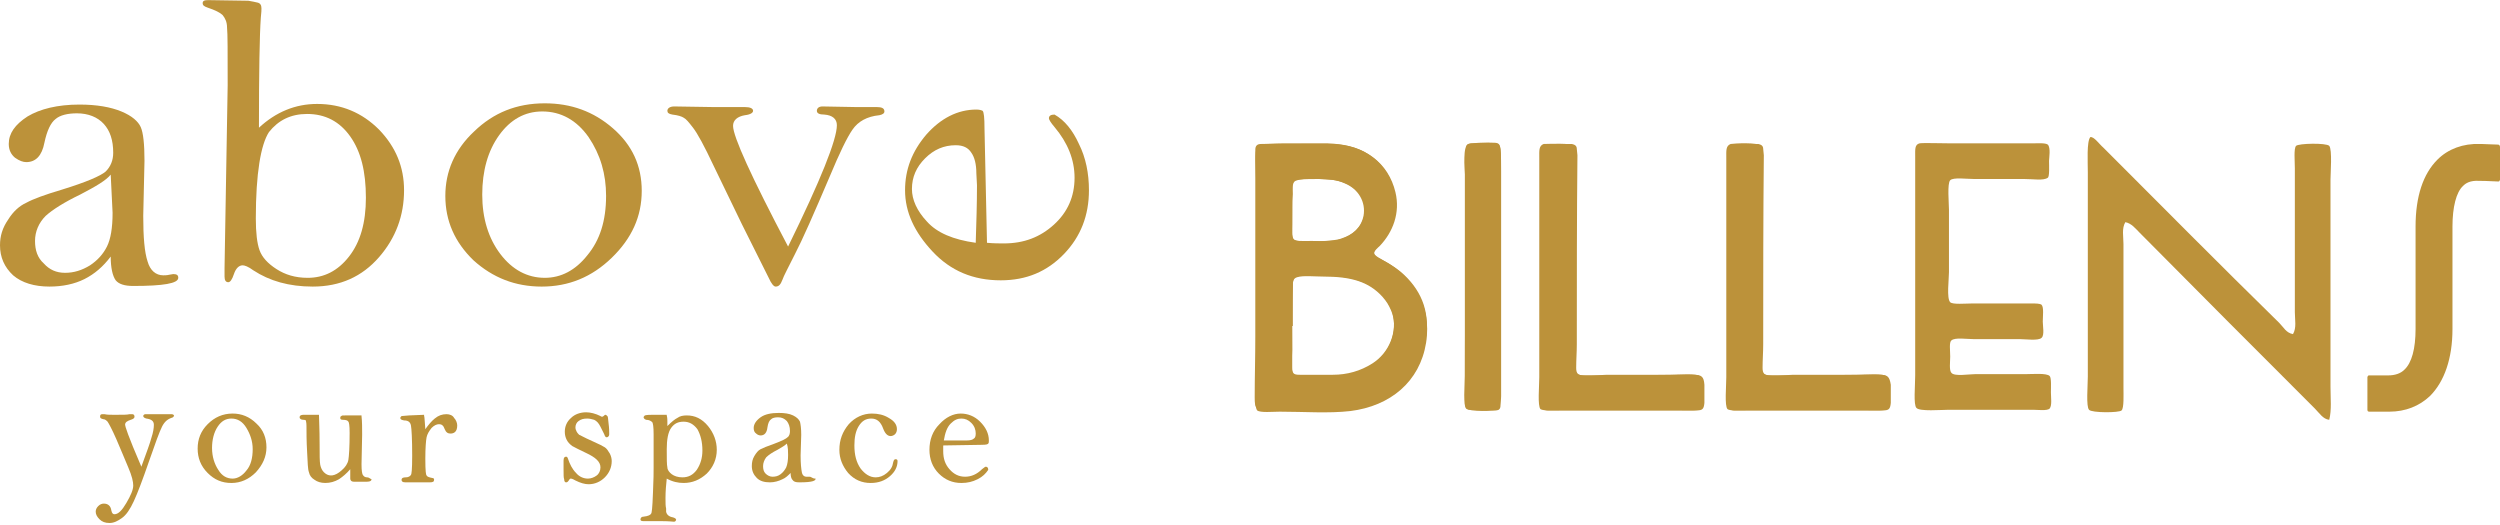 <?xml version="1.0" encoding="utf-8"?>
<!-- Generator: Adobe Illustrator 22.0.1, SVG Export Plug-In . SVG Version: 6.00 Build 0)  -->
<svg version="1.1" id="Layer_1" xmlns="http://www.w3.org/2000/svg" xmlns:xlink="http://www.w3.org/1999/xlink" x="0px" y="0px"
	 viewBox="0 0 399.7 83.7" width="400" height="84" style="enable-background:new 0 0 399.7 83.7;" xml:space="preserve">
<style type="text/css">
	.st0{fill:#BC923A;}
</style>
<g>
	<g>
		<path class="st0" d="M17.7,40.9c-1.2,1.6-2.6,2.8-4.2,3.6c-1.6,0.8-3.5,1.2-5.6,1.2c-2.4,0-4.4-0.6-5.8-1.8C0.7,42.6,0,41,0,39.1
			c0-1.5,0.4-2.8,1.3-4.1c0.8-1.3,1.8-2.2,2.9-2.7c1.1-0.6,3-1.3,5.7-2.1c3.9-1.2,6.2-2.2,7-2.9c0.8-0.8,1.2-1.8,1.2-3
			c0-2-0.5-3.5-1.5-4.6c-1-1.1-2.5-1.7-4.3-1.7c-1.5,0-2.7,0.3-3.4,0.9c-0.8,0.6-1.4,1.9-1.8,3.8c-0.4,2.1-1.4,3.1-2.9,3.1
			c-0.5,0-1.1-0.2-1.8-0.7c-0.6-0.5-1-1.2-1-2.2c0-1.7,1-3.1,3-4.4c2-1.2,4.8-1.9,8.3-1.9c2.8,0,5,0.4,6.7,1.1
			c1.7,0.7,2.7,1.6,3.1,2.5c0.4,0.9,0.6,2.7,0.6,5.4l-0.2,8.8c0,3.4,0.2,5.8,0.7,7.3c0.4,1.4,1.3,2.2,2.5,2.2c0.2,0,0.6,0,1-0.1
			l0.6-0.1c0.6,0,0.8,0.2,0.8,0.6c0,0.9-2.4,1.3-7.2,1.3c-1.4,0-2.3-0.3-2.8-0.9C18,44,17.7,42.7,17.7,40.9 M17.7,27.8
			c-0.7,0.9-2.4,1.9-4.9,3.2c-2.5,1.2-4.4,2.4-5.5,3.4c-1.1,1.1-1.7,2.5-1.7,4C5.6,39.9,6,41.1,7,42c0.9,1,2,1.5,3.4,1.5
			c1.4,0,2.7-0.4,4-1.2c1.2-0.8,2.1-1.8,2.7-3c0.6-1.2,0.9-3,0.9-5.4C17.9,32.1,17.8,30,17.7,27.8"/>
		<path class="st0" d="M41.4,20.3c2.7-2.5,5.8-3.8,9.3-3.8c3.9,0,7.2,1.4,9.9,4.1c2.7,2.8,4,6,4,9.7c0,4-1.3,7.6-4,10.7
			c-2.7,3.1-6.2,4.7-10.6,4.7c-3.8,0-6.9-0.9-9.5-2.6c-0.8-0.6-1.4-0.8-1.7-0.8c-0.6,0-1.1,0.5-1.4,1.4c-0.3,0.9-0.6,1.3-0.9,1.3
			c-0.4,0-0.6-0.3-0.6-0.9l0-1.4l0.5-29.2c0-5.3,0-8.3-0.1-9.2c0-0.9-0.3-1.5-0.7-2c-0.4-0.4-1.2-0.8-2.4-1.2
			c-0.6-0.2-0.8-0.4-0.8-0.7c0-0.4,0.3-0.5,0.9-0.5L39.7,0c0.6,0.1,1.1,0.2,1.5,0.3c0.4,0.1,0.6,0.4,0.6,0.9c0,0.2,0,0.7-0.1,1.5
			C41.5,5.5,41.4,11.4,41.4,20.3 M40.9,34.8c0,2.3,0.2,4,0.6,5.1c0.4,1.1,1.3,2.1,2.7,3c1.4,0.9,3,1.4,5,1.4c2.6,0,4.8-1.1,6.6-3.4
			c1.8-2.3,2.7-5.4,2.7-9.4c0-4.2-0.8-7.4-2.5-9.8c-1.7-2.4-4-3.6-6.9-3.6c-2.6,0-4.6,1-6.1,2.9C41.7,23,40.9,27.6,40.9,34.8"/>
		<path class="st0" d="M71.2,31.2c0-3.9,1.5-7.4,4.6-10.3c3.1-3,6.8-4.5,11.3-4.5c4.2,0,7.8,1.3,10.9,4s4.6,6,4.6,10
			c0,4.1-1.6,7.6-4.8,10.7c-3.2,3.1-6.9,4.6-11.2,4.6c-4.2,0-7.8-1.4-10.9-4.2C72.7,38.6,71.2,35.2,71.2,31.2 M77.1,31
			c0,3.8,1,7,2.9,9.5c1.9,2.5,4.3,3.8,7.1,3.8c2.6,0,4.9-1.2,6.8-3.6c2-2.4,3-5.5,3-9.5c0-3.5-0.9-6.6-2.8-9.4
			c-1.9-2.7-4.4-4.1-7.4-4.1c-2.8,0-5.1,1.3-6.9,3.8C78,24,77.1,27.2,77.1,31"/>
		<path class="st0" d="M126,39.3c5.2-10.6,7.8-17.1,7.8-19.4c0-1-0.7-1.6-2-1.7c-0.8,0-1.2-0.2-1.2-0.6c0-0.4,0.3-0.7,0.9-0.7
			l5.4,0.1l3.3,0c0.8,0,1.2,0.2,1.2,0.7c0,0.3-0.3,0.5-0.8,0.6c-2,0.2-3.4,1-4.3,2.3c-0.9,1.3-2.1,3.8-3.6,7.4
			c-2.6,6.1-4.4,10.2-5.6,12.5c-1.1,2.2-1.8,3.5-2,4.1c-0.3,0.8-0.6,1.1-1.1,1.1c-0.3,0-0.7-0.5-1.1-1.4l-4.3-8.6l-4.5-9.3
			c-1.5-3.2-2.6-5.2-3.3-6.1c-0.7-0.9-1.1-1.4-1.5-1.6c-0.3-0.2-0.9-0.4-1.8-0.5c-0.6-0.1-0.8-0.3-0.8-0.6c0-0.4,0.4-0.7,1.1-0.7
			l6.3,0.1c3,0,4.6,0,5,0c0.8,0,1.3,0.2,1.3,0.6c0,0.3-0.4,0.6-1.3,0.7c-1.2,0.2-1.9,0.8-1.9,1.7C117.2,21.7,120.1,28.1,126,39.3"/>
		<path class="st0" d="M157.8,38.7c1.1,0.1,2,0.1,2.7,0.1c3.2,0,5.8-1,8-3c2.2-2,3.3-4.5,3.3-7.5c0-2.9-1.1-5.6-3.2-8.1
			c-0.6-0.7-0.9-1.2-0.9-1.4c0-0.4,0.3-0.6,0.9-0.6c1.6,0.9,2.9,2.5,3.9,4.7c1.1,2.2,1.6,4.7,1.6,7.4c0,4-1.3,7.4-4,10.2
			c-2.7,2.8-6,4.2-10.1,4.2c-4.4,0-8-1.5-10.9-4.6c-2.9-3.1-4.4-6.3-4.4-9.8c0-3.3,1.1-6.2,3.4-8.9c2.3-2.6,5-4,8-4
			c0.5,0,0.8,0.1,1,0.2c0.2,0.2,0.3,1.1,0.3,2.8L157.8,38.7z M156,38.7c0.1-3.2,0.2-6.2,0.2-9.2l-0.1-1.9c0-1.5-0.3-2.6-0.8-3.3
			c-0.5-0.8-1.3-1.2-2.5-1.2c-1.9,0-3.5,0.7-4.9,2.1c-1.4,1.4-2.1,3-2.1,4.9c0,1.7,0.8,3.5,2.4,5.2C149.8,37.1,152.4,38.2,156,38.7"
			/>
		<g>
			<path class="st0" d="M27.4,66.1c-0.1,0-0.2,0-0.4,0c-0.4,0-1.1,0-2.2,0c-0.4,0-0.6,0-0.8,0c-0.4,0-0.6,0-0.7,0
				c-0.4,0-0.4,0.3-0.4,0.3c0,0.1,0.1,0.3,0.5,0.4c0.8,0.1,1.2,0.4,1.2,1c0,0.5-0.1,1.2-0.4,2.1c-0.2,0.8-0.8,2.4-1.6,4.6
				C20.4,69.4,20,68,20,67.8c0-0.4,0.3-0.6,0.9-0.8c0.3-0.1,0.6-0.2,0.6-0.5c0-0.1,0-0.4-0.4-0.4c-0.1,0-0.2,0-0.4,0
				c-0.3,0.1-1.1,0.1-2.4,0.1c-0.6,0-1.2,0-1.6-0.1c-0.1,0-0.2,0-0.3,0c-0.3,0-0.4,0.1-0.4,0.4c0,0.2,0.1,0.3,0.5,0.4
				c0.3,0,0.5,0.2,0.7,0.4c0.2,0.3,0.7,1.2,1.4,2.8c0.7,1.6,1.3,3.1,1.9,4.5c0.6,1.4,0.8,2.3,0.8,2.9c0,0.7-0.4,1.6-1.1,2.8
				c-0.7,1.2-1.3,1.8-1.9,1.8c-0.2,0-0.4-0.1-0.5-0.6c-0.1-0.7-0.5-1.1-1.2-1.1c-0.3,0-0.6,0.1-0.9,0.4c-0.3,0.3-0.4,0.6-0.4,0.9
				c0,0.4,0.2,0.8,0.6,1.2c0.4,0.4,0.9,0.6,1.6,0.6c0.7,0,1.3-0.3,2-0.8c0.7-0.5,1.3-1.4,1.9-2.7c0.6-1.3,1.4-3.4,2.4-6.3
				c1-2.9,1.7-4.8,2.1-5.6c0.4-0.8,0.9-1.2,1.5-1.4c0.4-0.1,0.4-0.3,0.4-0.4C27.9,66.4,27.8,66.1,27.4,66.1z"/>
			<path class="st0" d="M37.2,66c-1.6,0-2.9,0.6-4,1.7c-1.1,1.1-1.6,2.4-1.6,3.9c0,1.5,0.5,2.8,1.6,3.9c1.1,1.1,2.3,1.6,3.8,1.6
				c1.5,0,2.8-0.6,3.9-1.7c1.1-1.2,1.7-2.5,1.7-4c0-1.5-0.5-2.8-1.6-3.8C39.9,66.5,38.6,66,37.2,66z M34.8,68.1
				c0.6-0.9,1.3-1.3,2.2-1.3c1,0,1.8,0.5,2.4,1.5c0.6,1,1,2.1,1,3.4c0,1.4-0.3,2.6-1,3.4c-0.6,0.8-1.4,1.3-2.2,1.3
				c-0.9,0-1.7-0.4-2.3-1.4c-0.6-0.9-1-2.1-1-3.5C33.9,70.2,34.2,69,34.8,68.1z"/>
			<path class="st0" d="M58.7,76.2c-0.3,0-0.5-0.1-0.7-0.4c-0.1-0.2-0.2-0.6-0.2-1.7l0.1-4.7c0-1.1,0-2.1-0.1-3l0-0.1h-2.6
				c-0.4,0-0.6,0-0.6,0.1c-0.1,0-0.2,0.1-0.2,0.3c0,0.1,0,0.3,0.4,0.3c0.5,0,0.8,0.1,0.9,0.3c0.1,0.1,0.2,0.6,0.2,1.8
				c0,2.2-0.1,3.7-0.2,4.3c-0.1,0.6-0.5,1.2-1.1,1.7c-1,0.9-2,1.1-2.8,0.3c-0.3-0.3-0.5-0.7-0.6-1.2c-0.1-0.5-0.1-1.6-0.1-3.2
				c0-2.6-0.1-4.1-0.1-4.7l0-0.1h-2.4c-0.2,0-0.7,0-0.7,0.4c0,0.2,0.2,0.4,0.6,0.4c0.3,0,0.4,0.1,0.4,0.1c0,0.1,0.1,0.3,0.1,0.9
				c0,1,0,2.4,0.1,4.1c0.1,1.8,0.1,2.8,0.3,3.3c0.1,0.5,0.4,0.9,0.9,1.2c0.4,0.3,1,0.5,1.7,0.5c0.8,0,1.5-0.2,2.2-0.6
				c0.6-0.4,1.2-0.9,1.8-1.6c0,0.2,0,0.4,0,0.6c0,0.2,0,0.5,0,0.7c0,0.1,0,0.2,0,0.2c0,0.2,0.1,0.5,0.6,0.5h2c0.2,0,0.8,0,0.8-0.4
				C59.1,76.4,59,76.2,58.7,76.2z"/>
			<path class="st0" d="M71.4,66.1c-0.7,0-1.3,0.2-1.9,0.7c-0.5,0.4-1,1-1.5,1.7c-0.1-1.1-0.1-1.8-0.2-2.2l0-0.1l-2.4,0.1
				c-1.1,0.1-1.1,0.1-1.2,0.1c-0.1,0.1-0.2,0.2-0.2,0.3c0,0.2,0.1,0.3,0.6,0.4c0.7,0,1,0.3,1.1,0.8c0.1,0.5,0.2,2.2,0.2,4.8
				c0,2.3-0.1,3-0.2,3.1c-0.1,0.2-0.4,0.4-0.8,0.4c-0.2,0-0.7,0-0.7,0.4c0,0.2,0.1,0.4,0.6,0.4h3.9c0.5,0,0.7-0.1,0.7-0.4
				c0-0.1,0-0.3-0.3-0.3c-0.5-0.1-0.8-0.2-0.9-0.4c-0.1-0.1-0.2-0.6-0.2-2.7c0-1.7,0.1-2.9,0.2-3.4c0.1-0.5,0.4-1,0.8-1.5
				c0.4-0.4,0.8-0.6,1.2-0.6c0.4,0,0.7,0.2,0.9,0.8c0.2,0.5,0.5,0.7,0.9,0.7c0.5,0,1.1-0.2,1.1-1.3c0-0.4-0.2-0.9-0.5-1.2
				C72.4,66.3,71.9,66.1,71.4,66.1z"/>
			<path class="st0" d="M96.7,71.4c-0.3-0.2-0.9-0.5-1.8-0.9c-1.8-0.8-2.2-1.1-2.3-1.1c-0.1-0.1-0.3-0.3-0.4-0.5
				c-0.1-0.2-0.2-0.4-0.2-0.7c0-0.4,0.2-0.8,0.5-1c0.4-0.3,0.8-0.4,1.4-0.4c0.4,0,0.7,0.1,1.1,0.2c0.4,0.2,0.7,0.5,1,1.1
				c0.3,0.6,0.5,1,0.6,1.2c0.1,0.3,0.2,0.5,0.4,0.5c0.1,0,0.4-0.1,0.4-0.5c0-0.4,0-1-0.1-1.7c-0.1-1-0.1-1.1-0.2-1.2
				c-0.1-0.1-0.2-0.2-0.3-0.2c-0.1,0-0.2,0.1-0.3,0.2c-0.1,0.1-0.2,0.1-0.2,0.1c-0.1,0-0.2,0-0.3-0.1c-0.8-0.4-1.6-0.6-2.3-0.6
				c-0.9,0-1.8,0.3-2.4,0.9c-0.7,0.6-1,1.4-1,2.2c0,0.5,0.1,0.9,0.3,1.3c0.2,0.4,0.5,0.7,0.9,1c0.4,0.2,1.1,0.6,2.2,1.1
				c1.5,0.7,2.3,1.4,2.3,2.3c0,0.5-0.2,1-0.6,1.3c-0.4,0.3-0.9,0.5-1.4,0.5c-0.7,0-1.4-0.3-1.9-0.9c-0.6-0.6-1-1.4-1.3-2.3
				c-0.1-0.3-0.2-0.3-0.3-0.3c-0.2,0-0.4,0.1-0.4,0.6c0,0.2,0,0.7,0,1.4c0,0.9,0,1.4,0.1,1.6c0,0.3,0.1,0.5,0.3,0.5
				c0.2,0,0.3-0.1,0.5-0.4c0.1-0.2,0.2-0.2,0.3-0.2c0,0,0.2,0,0.7,0.3c0.8,0.4,1.5,0.6,2.1,0.6c1,0,1.9-0.4,2.6-1.1
				c0.7-0.7,1.1-1.6,1.1-2.6c0-0.4-0.1-0.8-0.3-1.2C97.2,71.9,97,71.6,96.7,71.4z"/>
			<path class="st0" d="M109.8,66.3c-0.6,0-1.1,0.1-1.5,0.4c-0.4,0.2-0.9,0.6-1.6,1.3c0-0.3,0-0.5,0-0.7c0-0.3,0-0.6-0.1-1l0-0.1
				l-2.3,0c-1.1,0-1.1,0.1-1.2,0.1c-0.1,0.1-0.2,0.2-0.2,0.3c0,0.1,0.1,0.3,0.4,0.4c0.5,0,0.8,0.2,1,0.4c0.1,0.2,0.2,0.7,0.2,1.9
				l0,2l0,3.4c0,0.5,0,1.9-0.1,3.9c-0.1,2.7-0.2,3.3-0.3,3.4c-0.1,0.2-0.4,0.4-1.3,0.5c-0.3,0-0.4,0.3-0.4,0.4c0,0.1,0,0.3,0.4,0.3
				c0,0,0,0,0,0c0.3,0,1.2,0,2.6,0c0.6,0,1.4,0,2.4,0.1l0,0l0.2-0.1l0.1-0.2l0,0c0-0.2-0.2-0.3-0.5-0.4c-0.6-0.1-1-0.4-1.1-0.9
				l0-0.5c-0.1-0.4-0.1-0.9-0.1-1.7c0-1.1,0.1-2.2,0.2-3.1c0.9,0.5,1.8,0.7,2.7,0.7c1.4,0,2.6-0.5,3.7-1.5c1-1,1.6-2.3,1.6-3.8
				c0-1.4-0.5-2.7-1.4-3.8C112.2,66.8,111.1,66.3,109.8,66.3z M112.3,71.9c0,1.2-0.3,2.2-0.9,3.1c-0.6,0.8-1.3,1.2-2.3,1.2
				c-0.7,0-1.3-0.2-1.7-0.5c-0.4-0.3-0.7-0.7-0.7-1.1c-0.1-0.4-0.1-1.4-0.1-2.9c0-1.5,0.2-2.7,0.7-3.4c0.5-0.7,1.1-1,2-1
				c0.9,0,1.6,0.4,2.2,1.2C112,69.4,112.3,70.5,112.3,71.9z"/>
			<path class="st0" d="M129.4,76.1C129.4,76.1,129.4,76.1,129.4,76.1l-0.2,0c-0.2,0-0.3,0-0.3,0c-0.3,0-0.6-0.2-0.7-0.7
				c-0.1-0.5-0.2-1.4-0.2-2.7l0.1-3.3c0-1-0.1-1.7-0.2-2.1c-0.2-0.4-0.5-0.7-1.1-1c-0.6-0.3-1.4-0.4-2.3-0.4c-1.2,0-2.2,0.2-2.9,0.7
				c-0.7,0.5-1.1,1.1-1.1,1.7c0,0.4,0.1,0.7,0.4,0.9c0.2,0.2,0.5,0.3,0.7,0.3c0.6,0,1-0.4,1.1-1.3c0.1-0.7,0.3-1.1,0.6-1.3
				c0.2-0.2,0.6-0.3,1.1-0.3c0.6,0,1,0.2,1.4,0.6c0.3,0.4,0.5,0.9,0.5,1.6c0,0.4-0.1,0.8-0.4,1c-0.2,0.2-0.7,0.5-2.3,1.1
				c-0.9,0.3-1.6,0.6-2,0.8c-0.4,0.2-0.7,0.6-1,1.1c-0.3,0.5-0.4,1-0.4,1.6c0,0.8,0.3,1.4,0.8,1.9c0.5,0.5,1.2,0.7,2.1,0.7
				c0.7,0,1.4-0.2,2-0.5c0.5-0.2,0.9-0.6,1.3-1c0,0.5,0.1,0.9,0.3,1.1c0.2,0.3,0.5,0.4,1.1,0.4c2.3,0,2.6-0.3,2.6-0.6
				C129.8,76.4,129.8,76.1,129.4,76.1z M126,72.6c0,0.9-0.1,1.5-0.3,2c-0.2,0.4-0.5,0.8-0.9,1.1c-0.4,0.3-0.8,0.4-1.3,0.4
				c-0.4,0-0.8-0.2-1.1-0.5c-0.3-0.3-0.4-0.7-0.4-1.2c0-0.5,0.2-1,0.5-1.4c0.4-0.4,1-0.8,1.8-1.2c0.7-0.4,1.2-0.7,1.5-1
				C126,71.4,126,72.1,126,72.6z"/>
			<path class="st0" d="M143.2,73.3c-0.2,0-0.3,0.1-0.4,0.5c-0.1,0.7-0.4,1.2-1,1.7c-0.6,0.5-1.2,0.7-1.8,0.7
				c-0.9,0-1.7-0.5-2.4-1.4c-0.7-1-1-2.2-1-3.7c0-1.3,0.2-2.3,0.7-3.1c0.5-0.8,1.1-1.2,2-1.2c0.9,0,1.5,0.5,1.9,1.6
				c0.3,0.8,0.7,1.2,1.2,1.2c0.2,0,0.5-0.1,0.7-0.3c0.2-0.2,0.3-0.5,0.3-0.8c0-0.7-0.4-1.3-1.3-1.8c-0.8-0.5-1.7-0.7-2.7-0.7
				c-1.4,0-2.7,0.6-3.7,1.7c-1,1.2-1.5,2.5-1.5,4.1c0,1.4,0.5,2.6,1.4,3.7c1,1.1,2.2,1.6,3.6,1.6c1.3,0,2.3-0.4,3.1-1.1
				c0.8-0.7,1.2-1.5,1.2-2.4C143.5,73.4,143.4,73.3,143.2,73.3z"/>
			<path class="st0" d="M156.7,67.3c-0.9-0.9-2-1.3-3.1-1.3c-1.2,0-2.4,0.6-3.4,1.7c-1.1,1.1-1.6,2.5-1.6,4.1c0,1.5,0.5,2.8,1.5,3.8
				c1,1,2.2,1.5,3.6,1.5c1,0,1.8-0.2,2.6-0.6c0.8-0.4,1.3-0.9,1.7-1.5l0,0l0,0c0-0.4-0.2-0.5-0.4-0.5c-0.1,0-0.2,0.1-0.6,0.4
				c-0.8,0.8-1.7,1.2-2.7,1.2c-1,0-1.8-0.4-2.5-1.2c-0.7-0.8-1-1.7-1-2.9c0-0.2,0-0.5,0-0.9l6.1-0.1c0.9,0,1-0.1,1.1-0.2
				c0.1-0.1,0.1-0.3,0.1-0.5C158.1,69.2,157.6,68.2,156.7,67.3z M150.9,70.3c0.2-1.2,0.5-2.1,1.1-2.7c0.6-0.6,1.1-0.8,1.7-0.8
				c0.6,0,1.1,0.2,1.6,0.7c0.5,0.5,0.7,1.1,0.7,1.7c0,0.4-0.1,0.7-0.3,0.8c-0.2,0.2-0.6,0.3-1.1,0.3l-0.7,0
				C152.9,70.3,151.9,70.3,150.9,70.3z"/>
		</g>
	</g>
	<g>
		<path class="st0" d="M270.7,59.8c-0.1,0-0.3,0-0.4,0c-4.8,0-9.5,0.1-14.3,0.1c-0.9,0-1.8,0-2.8,0c-0.9,0-1.2-0.3-1.2-1.2
			c0-1.3,0.1-2.5,0.1-3.8c0-10.1,0-20.1,0.1-30.2c0-0.3-0.1-0.7-0.1-1c0-0.5-0.3-0.7-0.8-0.8c-1.3,0-2.6,0-3.9,0
			c-0.6,0-0.8,0.4-0.9,0.9c0,0.3,0,0.5,0,0.8c0,6.4,0,12.9,0,19.3c0,0,0,0,0,0c0,5.8,0,11.5,0,17.3c0,1.1,0,2.2,0,3.3
			c0,0.8,0.3,1,1.1,1c1,0,2.1,0,3.1,0c6.8,0,13.7,0,20.5,0c1,0,1.2-0.2,1.3-1.2c0-1,0-1.9,0-2.9C272.4,60.1,272.1,59.8,270.7,59.8z"
			/>
		<path class="st0" d="M300.5,59.8c-0.1,0-0.3,0-0.4,0c-4.8,0-9.5,0.1-14.3,0.1c-0.9,0-1.8,0-2.8,0c-0.9,0-1.2-0.3-1.2-1.2
			c0-1.3,0.1-2.5,0.1-3.8c0-10.1,0-20.1,0.1-30.2c0-0.3-0.1-0.7-0.1-1c0-0.5-0.3-0.7-0.8-0.8c-1.3,0-2.6,0-3.9,0
			c-0.6,0-0.8,0.4-0.9,0.9c0,0.3,0,0.5,0,0.8c0,6.4,0,12.9,0,19.3c0,0,0,0,0,0c0,5.8,0,11.5,0,17.3c0,1.1,0,2.2,0,3.3
			c0,0.8,0.3,1,1.1,1c1,0,2.1,0,3.1,0c6.8,0,13.7,0,20.5,0c1,0,1.2-0.2,1.3-1.2c0-1,0-1.9,0-2.9C302.1,60.1,301.8,59.8,300.5,59.8z"
			/>
		<path class="st0" d="M239.9,23.7c-0.1-0.8-0.3-1-1.1-1c-1.2,0-2.4,0.1-3.6,0.1c-0.5,0-0.8,0.3-0.8,0.7c-0.1,0.7-0.2,1.5-0.2,2.3
			c0,2.2,0.1,4.3,0.1,6.5c0,10.3-0.1,20.5-0.1,30.8c0,0.5,0.1,1,0.1,1.5c0,0.5,0.3,0.8,0.8,0.8c1.3,0,2.7,0,4,0.1
			c0.6,0,0.8-0.3,0.8-0.8c0-0.5,0.1-1,0.1-1.5c0-6.3,0-12.6,0-18.8c0,0,0,0,0,0c0-5.7,0-11.4,0-17.1C240,26,240,24.9,239.9,23.7z"/>
		<path class="st0" d="M223.9,43.3c-1.1-0.9-2.4-1.6-3.6-2.3c-0.8-0.5-0.8-0.9-0.2-1.5c2.5-2.4,3.5-5.2,2.9-8.6
			c-0.5-2.6-1.8-4.7-4-6.2c-2-1.4-4.3-1.8-6.7-1.9c-2.4,0-4.9,0-7.3,0c-1.1,0-2.3,0.1-3.4,0.1c-0.6,0-0.9,0.3-0.9,0.9
			c0,1.5,0,2.9,0,4.4c0,5.3,0,10.6,0,15.9c0,3.2,0,6.4,0,9.6c0,3.2-0.1,6.5-0.1,9.7c0,1.9,0.2,2.1,2.2,2.1c2,0,3.9,0,5.9,0
			c3,0.1,6,0.1,9-0.5c5.7-1.3,9.8-5.5,10.3-11.4C228.6,49.5,227.1,46,223.9,43.3z M206.6,29.7c0-0.8,0.2-1.1,1-1.1
			c1.1-0.1,2.2-0.1,3.3-0.1c1.4,0,2.8,0.1,4.1,0.7c2.2,0.9,3.4,3,3,5.2c-0.4,1.9-1.7,3-3.5,3.6c-0.8,0.3-1.7,0.3-2.5,0.4
			c-1.4,0.1-2.9,0-4.3,0c-0.8,0-1-0.2-1.1-1c0-1.3,0-2.6,0-3.9c0,0,0,0,0,0C206.6,32.2,206.5,31,206.6,29.7z M219.4,58
			c-1.9,1.2-4,1.8-6.3,1.8c-1.8,0-3.5,0-5.3,0c-1,0-1.2-0.2-1.2-1.2c0-2.2,0-4.4,0-6.6c0,0,0,0,0.1,0c0-2.1,0-4.3,0-6.4
			c0-1.3,0.2-1.6,1.5-1.6c2.9,0,5.8-0.2,8.6,0.6c2.7,0.8,4.8,2.4,5.8,5.2C223.5,52.9,222.1,56.3,219.4,58z"/>
		<path class="st0" d="M212.5,22.9c5.7,0,9.5,3.1,10.6,7.7c0.8,3.3-0.4,6.4-2.5,8.6c-0.2,0.2-1,0.8-0.9,1.3c0.1,0.5,1.7,1.1,2.3,1.5
			c3.6,2.2,7,6.5,6,12.7c-1,6.2-5.7,10.1-12.1,10.9c-3.5,0.4-7.4,0.1-11.3,0.1c-1.1,0-3.1,0.2-3.6-0.2c-0.5-0.6-0.2-3.8-0.2-5.1
			c0-8.9,0-17.7,0-26.6c0-1.1,0-2.9,0-5.3c0-1.5-0.3-4.5,0.2-5.1c0.4-0.4,1.8-0.2,2.2-0.2C206.1,22.8,209.6,22.9,212.5,22.9z
			 M206.6,55.8c0,1.3-0.3,3.4,0.2,3.9c0.3,0.3,1.3,0.2,1.9,0.2c2.1,0,4.7,0.1,6.4-0.1c2.5-0.4,4.4-1.5,5.7-2.8
			c1.6-1.6,2.8-4.7,1.6-7.5c-0.4-0.9-0.7-1.4-1.4-2.2c-2.2-2.4-5-3.2-9.4-3.2c-1.3,0-3.3-0.2-4.2,0.1c-0.7,0.2-0.7,0.7-0.7,1.5
			C206.5,48.6,206.6,52.8,206.6,55.8z M206.6,35.8c0,0.7-0.1,2,0.2,2.3c0.5,0.5,2,0.3,2.8,0.3c1.2,0,2.2,0.1,3.2,0
			c2.9-0.2,5.4-2.1,5.4-5c-0.1-3.2-3.1-4.7-5.7-4.8c-1.4-0.1-4-0.3-5.1,0.1c-0.9,0.2-0.7,1.1-0.7,2.2
			C206.6,32.3,206.6,34.4,206.6,35.8z"/>
		<path class="st0" d="M239.6,23c0.6,0.5,0.3,3.6,0.3,5.1c0,11.6,0,23.1,0,34.8c0,0.8,0,2.1-0.3,2.4c-0.4,0.4-4.8,0.4-5.2-0.1
			c-0.5-0.5-0.2-3.7-0.2-5.2c0-5.8,0-9.8,0-16.1c0-5.4,0-10.6,0-16.2c0-0.8-0.4-4.6,0.6-4.8c0.1,0,0.1,0,0.1,0
			C235.4,22.7,239.1,22.5,239.6,23z"/>
		<path class="st0" d="M251.7,23.2c0.5,0.5,0.2,2.9,0.2,4.4c0,4.9,0,8.6,0,13.8c0,3.9,0,9.3,0,13.8c0,1.6-0.4,3.8,0.2,4.4
			c0.5,0.6,3.9,0.2,4.8,0.2c3,0,6.8,0,10.2,0c1.4,0,4.2-0.3,4.8,0.3c0.4,0.5,0.2,1.6,0.2,2.6c0,0.8,0.2,2.2-0.3,2.6
			c-0.4,0.3-2,0.2-3,0.2c-6.7,0-12.7,0-19.4,0c-0.9,0-2.6,0.1-3.1-0.2c-0.5-0.5-0.2-3.7-0.2-5.1c0-11.9,0-23.1,0-35.1
			c0-1.1-0.1-1.9,0.7-2.2C247.5,22.9,251.3,22.7,251.7,23.2z"/>
		<path class="st0" d="M281.5,23.2c0.5,0.5,0.2,2.9,0.2,4.4c0,4.9,0,8.6,0,13.8c0,3.9,0,9.3,0,13.8c0,1.6-0.4,3.8,0.2,4.4
			s3.9,0.2,4.8,0.2c3,0,6.8,0,10.2,0c1.4,0,4.2-0.3,4.8,0.3c0.4,0.5,0.2,1.6,0.2,2.6c0,0.8,0.2,2.2-0.3,2.6c-0.4,0.3-2,0.2-3,0.2
			c-6.7,0-12.7,0-19.4,0c-0.9,0-2.6,0.1-3-0.2c-0.5-0.5-0.2-3.7-0.2-5.1c0-11.9,0-23.1,0-35.1c0-1.1-0.1-1.9,0.7-2.2
			C277.3,22.8,281.1,22.6,281.5,23.2z"/>
		<path class="st0" d="M311.9,22.8c4.4,0,8.4,0,13.1,0c0.8,0,2-0.1,2.4,0.2c0.5,0.5,0.2,2.2,0.2,2.6c0,0.8,0.1,2.5-0.2,2.7
			c-0.7,0.5-2.3,0.2-3.8,0.2c-2.8,0-5.3,0-8,0c-1.2,0-3.3-0.3-3.8,0.2c-0.5,0.5-0.2,3.7-0.2,4.7c0,3.5,0,6.5,0,10
			c0,1.1-0.4,4.2,0.2,4.8c0.4,0.4,2.5,0.2,3.5,0.2c3.5,0,5.9,0,9.5,0c0.7,0,1.3,0,1.6,0.2c0.4,0.4,0.2,1.9,0.2,2.7
			c0,0.7,0.3,2.2-0.2,2.6c-0.5,0.5-2.6,0.2-3.5,0.2c-3.2,0-4.4,0-7.4,0c-1.1,0-2.9-0.3-3.5,0.2c-0.4,0.3-0.2,1.6-0.2,2.6
			c0,0.8-0.2,2.2,0.2,2.6c0.5,0.6,2.8,0.2,3.8,0.2c3.4,0,5,0,8.1,0c1.1,0,3.3-0.2,3.8,0.3c0.3,0.3,0.2,1.9,0.2,2.6
			c0,0.8,0.2,2.1-0.2,2.6c-0.4,0.4-1.9,0.2-2.6,0.2c-4.7,0-9,0-13.6,0c-1.1,0-4.6,0.3-5.1-0.3c-0.5-0.5-0.2-3.5-0.2-5.2
			c0-11.7,0-23.1,0-35c0-1.1-0.1-1.9,0.7-2.1C307.6,22.7,310.1,22.8,311.9,22.8z"/>
		<path class="st0" d="M336.3,23.5c9.4,9.4,18.6,18.7,28.1,28c0.7,0.7,1.1,1.6,2.2,1.8c0.6-1,0.3-2.3,0.3-3.5c0-7.7,0-15.1,0-23
			c0-1.1-0.2-3.2,0.2-3.6c0.4-0.4,4.8-0.5,5.3,0c0.5,0.6,0.2,4.4,0.2,5.4c0,11.2,0,22,0,33.1c0,1.9,0.2,3.7-0.2,5.3
			c-1-0.1-1.6-1.1-2.3-1.8c-9.3-9.3-18.7-18.7-28-28.1c-0.7-0.7-1.3-1.5-2.3-1.7c-0.6,1-0.3,2.3-0.3,3.5c0,7.6,0,15.1,0,23
			c0,1.1,0.1,3.2-0.3,3.6c-0.4,0.4-4.8,0.4-5.2-0.1c-0.5-0.5-0.2-3.9-0.2-5.3c0-11.2,0-21.7,0-32.7c0-1.6-0.2-4.9,0.4-5.6
			C334.8,21.7,335.6,22.9,336.3,23.5z"/>
		<path class="st0" d="M399.4,23c-0.8,0-2.1-0.1-2.7-0.1l-0.2,0c-2.7-0.1-5.1,0.8-6.8,2.5c-2.3,2.3-3.5,5.9-3.5,10.7
			c0,2.8,0,6.2,0,9.5l0,0.5c0,2.4,0,4.6,0,6.4c0,3.1-0.6,5.4-1.8,6.5c-0.6,0.6-1.5,0.9-2.6,0.9c-0.1,0-0.6,0-1.2,0
			c-0.6,0-1.3,0-1.8,0c-0.1,0-0.2,0-0.2,0.1c-0.1,0.1-0.1,0.1-0.1,0.2l0,5.2c0,0.2,0.1,0.3,0.3,0.3c0.5,0,1.2,0,1.8,0
			c0.5,0,1,0,1.1,0c0.1,0,0.2,0,0.3,0c2.6,0,4.8-0.9,6.5-2.5c2.3-2.3,3.6-6,3.6-10.7c0-1.8,0-4,0-6.4l0-1c0-3.1,0-6.3,0-9
			c0-3.1,0.6-5.5,1.7-6.5c0.4-0.4,1.1-0.9,2.6-0.8l0.1,0c1.3,0,2.3,0.1,2.9,0.1c0.1,0,0.2,0,0.2-0.1c0.1-0.1,0.1-0.1,0.1-0.2l0-5.2
			C399.7,23.2,399.6,23,399.4,23z"/>
	</g>
</g>
</svg>
